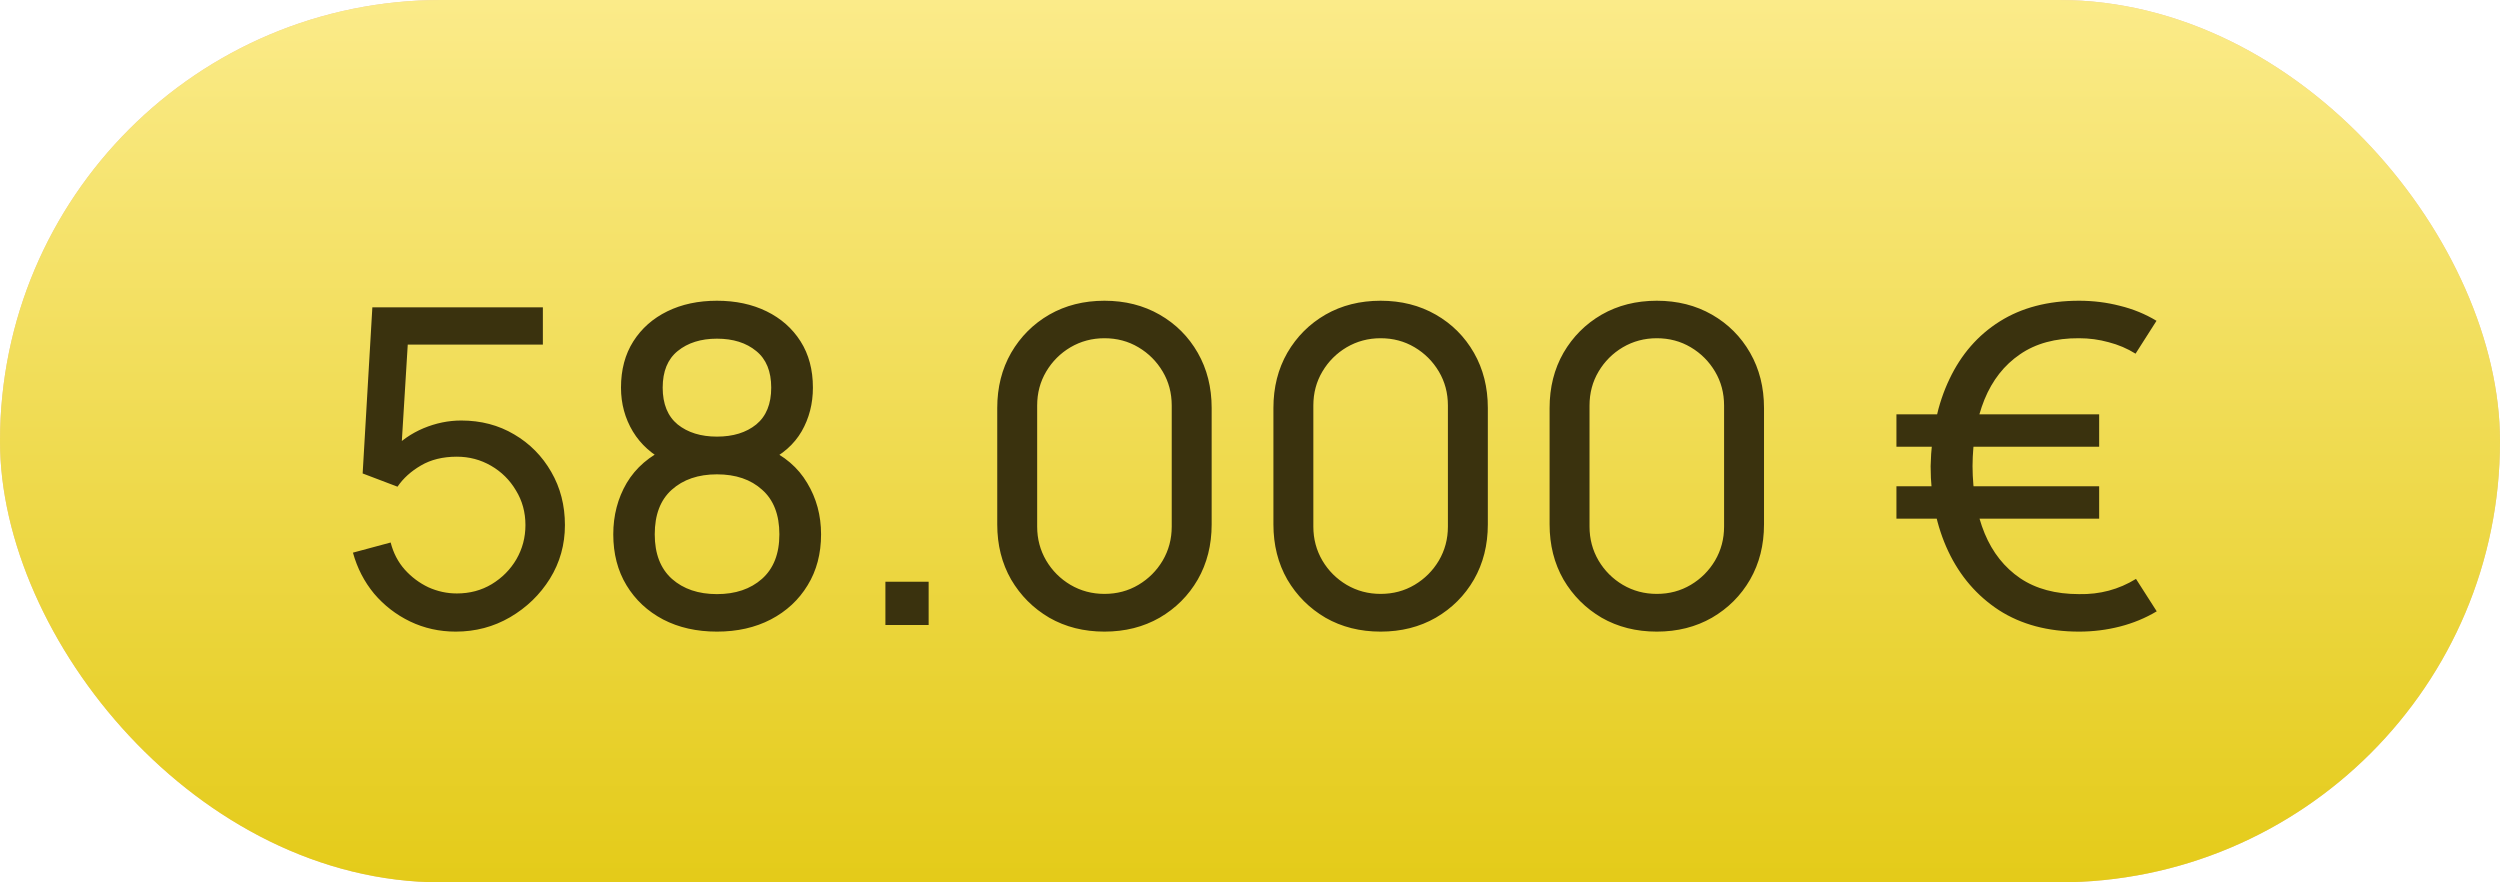 <?xml version="1.0" encoding="UTF-8"?> <svg xmlns="http://www.w3.org/2000/svg" width="68" height="24" viewBox="0 0 68 24" fill="none"> <rect width="68" height="24" rx="12" fill="#EBC6AC"></rect> <rect width="68" height="24" rx="12" fill="url(#paint0_linear_162_32)"></rect> <path d="M12.396 17.18C11.952 17.18 11.538 17.088 11.154 16.904C10.774 16.72 10.448 16.468 10.176 16.148C9.908 15.824 9.716 15.452 9.6 15.032L10.626 14.756C10.698 15.04 10.826 15.286 11.01 15.494C11.194 15.698 11.408 15.858 11.652 15.974C11.9 16.086 12.158 16.142 12.426 16.142C12.778 16.142 13.094 16.058 13.374 15.89C13.658 15.718 13.882 15.492 14.046 15.212C14.21 14.928 14.292 14.618 14.292 14.282C14.292 13.934 14.206 13.62 14.034 13.34C13.866 13.056 13.64 12.832 13.356 12.668C13.072 12.504 12.762 12.422 12.426 12.422C12.046 12.422 11.72 12.502 11.448 12.662C11.18 12.818 10.968 13.01 10.812 13.238L9.864 12.878L10.128 8.36H14.766V9.374H10.644L11.118 8.93L10.896 12.548L10.662 12.242C10.902 11.986 11.188 11.788 11.52 11.648C11.856 11.508 12.198 11.438 12.546 11.438C13.082 11.438 13.562 11.564 13.986 11.816C14.41 12.064 14.746 12.404 14.994 12.836C15.242 13.264 15.366 13.746 15.366 14.282C15.366 14.814 15.23 15.3 14.958 15.74C14.686 16.176 14.324 16.526 13.872 16.79C13.424 17.05 12.932 17.18 12.396 17.18ZM19.501 17.18C18.949 17.18 18.461 17.07 18.037 16.85C17.613 16.626 17.281 16.316 17.041 15.92C16.801 15.524 16.681 15.062 16.681 14.534C16.681 14.018 16.803 13.552 17.047 13.136C17.295 12.72 17.667 12.4 18.163 12.176L18.145 12.566C17.741 12.37 17.431 12.094 17.215 11.738C16.999 11.378 16.891 10.98 16.891 10.544C16.891 10.056 17.003 9.636 17.227 9.284C17.451 8.932 17.759 8.66 18.151 8.468C18.543 8.276 18.993 8.18 19.501 8.18C20.009 8.18 20.459 8.276 20.851 8.468C21.243 8.66 21.551 8.932 21.775 9.284C21.999 9.636 22.111 10.056 22.111 10.544C22.111 10.98 22.009 11.376 21.805 11.732C21.601 12.084 21.287 12.362 20.863 12.566L20.839 12.182C21.335 12.398 21.707 12.716 21.955 13.136C22.207 13.552 22.333 14.018 22.333 14.534C22.333 15.062 22.211 15.524 21.967 15.92C21.727 16.316 21.393 16.626 20.965 16.85C20.541 17.07 20.053 17.18 19.501 17.18ZM19.501 16.16C20.005 16.16 20.413 16.022 20.725 15.746C21.041 15.466 21.199 15.062 21.199 14.534C21.199 14.002 21.043 13.598 20.731 13.322C20.423 13.042 20.013 12.902 19.501 12.902C18.993 12.902 18.583 13.042 18.271 13.322C17.963 13.598 17.809 14.002 17.809 14.534C17.809 15.062 17.965 15.466 18.277 15.746C18.589 16.022 18.997 16.16 19.501 16.16ZM19.501 11.876C19.941 11.876 20.297 11.766 20.569 11.546C20.841 11.322 20.977 10.988 20.977 10.544C20.977 10.1 20.841 9.768 20.569 9.548C20.297 9.324 19.941 9.212 19.501 9.212C19.065 9.212 18.709 9.324 18.433 9.548C18.161 9.768 18.025 10.1 18.025 10.544C18.025 10.988 18.161 11.322 18.433 11.546C18.709 11.766 19.065 11.876 19.501 11.876ZM24.083 17V15.824H25.259V17H24.083ZM30.041 17.18C29.481 17.18 28.981 17.054 28.541 16.802C28.105 16.546 27.759 16.2 27.503 15.764C27.251 15.324 27.125 14.824 27.125 14.264V11.096C27.125 10.536 27.251 10.036 27.503 9.596C27.759 9.156 28.105 8.81 28.541 8.558C28.981 8.306 29.481 8.18 30.041 8.18C30.601 8.18 31.101 8.306 31.541 8.558C31.981 8.81 32.327 9.156 32.579 9.596C32.831 10.036 32.957 10.536 32.957 11.096V14.264C32.957 14.824 32.831 15.324 32.579 15.764C32.327 16.2 31.981 16.546 31.541 16.802C31.101 17.054 30.601 17.18 30.041 17.18ZM30.041 16.154C30.381 16.154 30.689 16.072 30.965 15.908C31.241 15.744 31.461 15.524 31.625 15.248C31.789 14.968 31.871 14.66 31.871 14.324V11.03C31.871 10.69 31.789 10.382 31.625 10.106C31.461 9.83 31.241 9.61 30.965 9.446C30.689 9.282 30.381 9.2 30.041 9.2C29.705 9.2 29.397 9.282 29.117 9.446C28.841 9.61 28.621 9.83 28.457 10.106C28.293 10.382 28.211 10.69 28.211 11.03V14.324C28.211 14.66 28.293 14.968 28.457 15.248C28.621 15.524 28.841 15.744 29.117 15.908C29.397 16.072 29.705 16.154 30.041 16.154ZM37.553 17.18C36.993 17.18 36.493 17.054 36.053 16.802C35.617 16.546 35.271 16.2 35.015 15.764C34.763 15.324 34.637 14.824 34.637 14.264V11.096C34.637 10.536 34.763 10.036 35.015 9.596C35.271 9.156 35.617 8.81 36.053 8.558C36.493 8.306 36.993 8.18 37.553 8.18C38.113 8.18 38.613 8.306 39.053 8.558C39.493 8.81 39.839 9.156 40.091 9.596C40.343 10.036 40.469 10.536 40.469 11.096V14.264C40.469 14.824 40.343 15.324 40.091 15.764C39.839 16.2 39.493 16.546 39.053 16.802C38.613 17.054 38.113 17.18 37.553 17.18ZM37.553 16.154C37.893 16.154 38.201 16.072 38.477 15.908C38.753 15.744 38.973 15.524 39.137 15.248C39.301 14.968 39.383 14.66 39.383 14.324V11.03C39.383 10.69 39.301 10.382 39.137 10.106C38.973 9.83 38.753 9.61 38.477 9.446C38.201 9.282 37.893 9.2 37.553 9.2C37.217 9.2 36.909 9.282 36.629 9.446C36.353 9.61 36.133 9.83 35.969 10.106C35.805 10.382 35.723 10.69 35.723 11.03V14.324C35.723 14.66 35.805 14.968 35.969 15.248C36.133 15.524 36.353 15.744 36.629 15.908C36.909 16.072 37.217 16.154 37.553 16.154ZM45.065 17.18C44.505 17.18 44.005 17.054 43.565 16.802C43.129 16.546 42.783 16.2 42.527 15.764C42.275 15.324 42.149 14.824 42.149 14.264V11.096C42.149 10.536 42.275 10.036 42.527 9.596C42.783 9.156 43.129 8.81 43.565 8.558C44.005 8.306 44.505 8.18 45.065 8.18C45.625 8.18 46.125 8.306 46.565 8.558C47.005 8.81 47.351 9.156 47.603 9.596C47.855 10.036 47.981 10.536 47.981 11.096V14.264C47.981 14.824 47.855 15.324 47.603 15.764C47.351 16.2 47.005 16.546 46.565 16.802C46.125 17.054 45.625 17.18 45.065 17.18ZM45.065 16.154C45.405 16.154 45.713 16.072 45.989 15.908C46.265 15.744 46.485 15.524 46.649 15.248C46.813 14.968 46.895 14.66 46.895 14.324V11.03C46.895 10.69 46.813 10.382 46.649 10.106C46.485 9.83 46.265 9.61 45.989 9.446C45.713 9.282 45.405 9.2 45.065 9.2C44.729 9.2 44.421 9.282 44.141 9.446C43.865 9.61 43.645 9.83 43.481 10.106C43.317 10.382 43.235 10.69 43.235 11.03V14.324C43.235 14.66 43.317 14.968 43.481 15.248C43.645 15.524 43.865 15.744 44.141 15.908C44.421 16.072 44.729 16.154 45.065 16.154ZM56.551 17.18C55.703 17.18 54.977 16.986 54.373 16.598C53.773 16.206 53.313 15.672 52.993 14.996C52.673 14.316 52.513 13.544 52.513 12.68C52.533 11.776 52.703 10.988 53.023 10.316C53.343 9.64 53.799 9.116 54.391 8.744C54.987 8.368 55.707 8.18 56.551 8.18C56.935 8.18 57.305 8.226 57.661 8.318C58.021 8.406 58.353 8.542 58.657 8.726L58.087 9.62C57.863 9.48 57.619 9.376 57.355 9.308C57.095 9.236 56.827 9.2 56.551 9.2C55.907 9.196 55.371 9.342 54.943 9.638C54.515 9.93 54.193 10.34 53.977 10.868C53.765 11.392 53.657 11.996 53.653 12.68C53.657 13.376 53.767 13.986 53.983 14.51C54.199 15.03 54.521 15.436 54.949 15.728C55.377 16.016 55.911 16.16 56.551 16.16C57.115 16.172 57.631 16.034 58.099 15.746L58.663 16.628C58.355 16.812 58.021 16.95 57.661 17.042C57.301 17.134 56.931 17.18 56.551 17.18ZM51.583 14.108V13.226H57.097V14.108H51.583ZM51.583 12.152V11.27H57.097V12.152H51.583Z" fill="#3A320E"></path> <defs> <linearGradient id="paint0_linear_162_32" x1="34" y1="0" x2="34" y2="24" gradientUnits="userSpaceOnUse"> <stop stop-color="#FBEB89"></stop> <stop offset="1" stop-color="#E4CB19"></stop> </linearGradient> </defs> </svg> 
